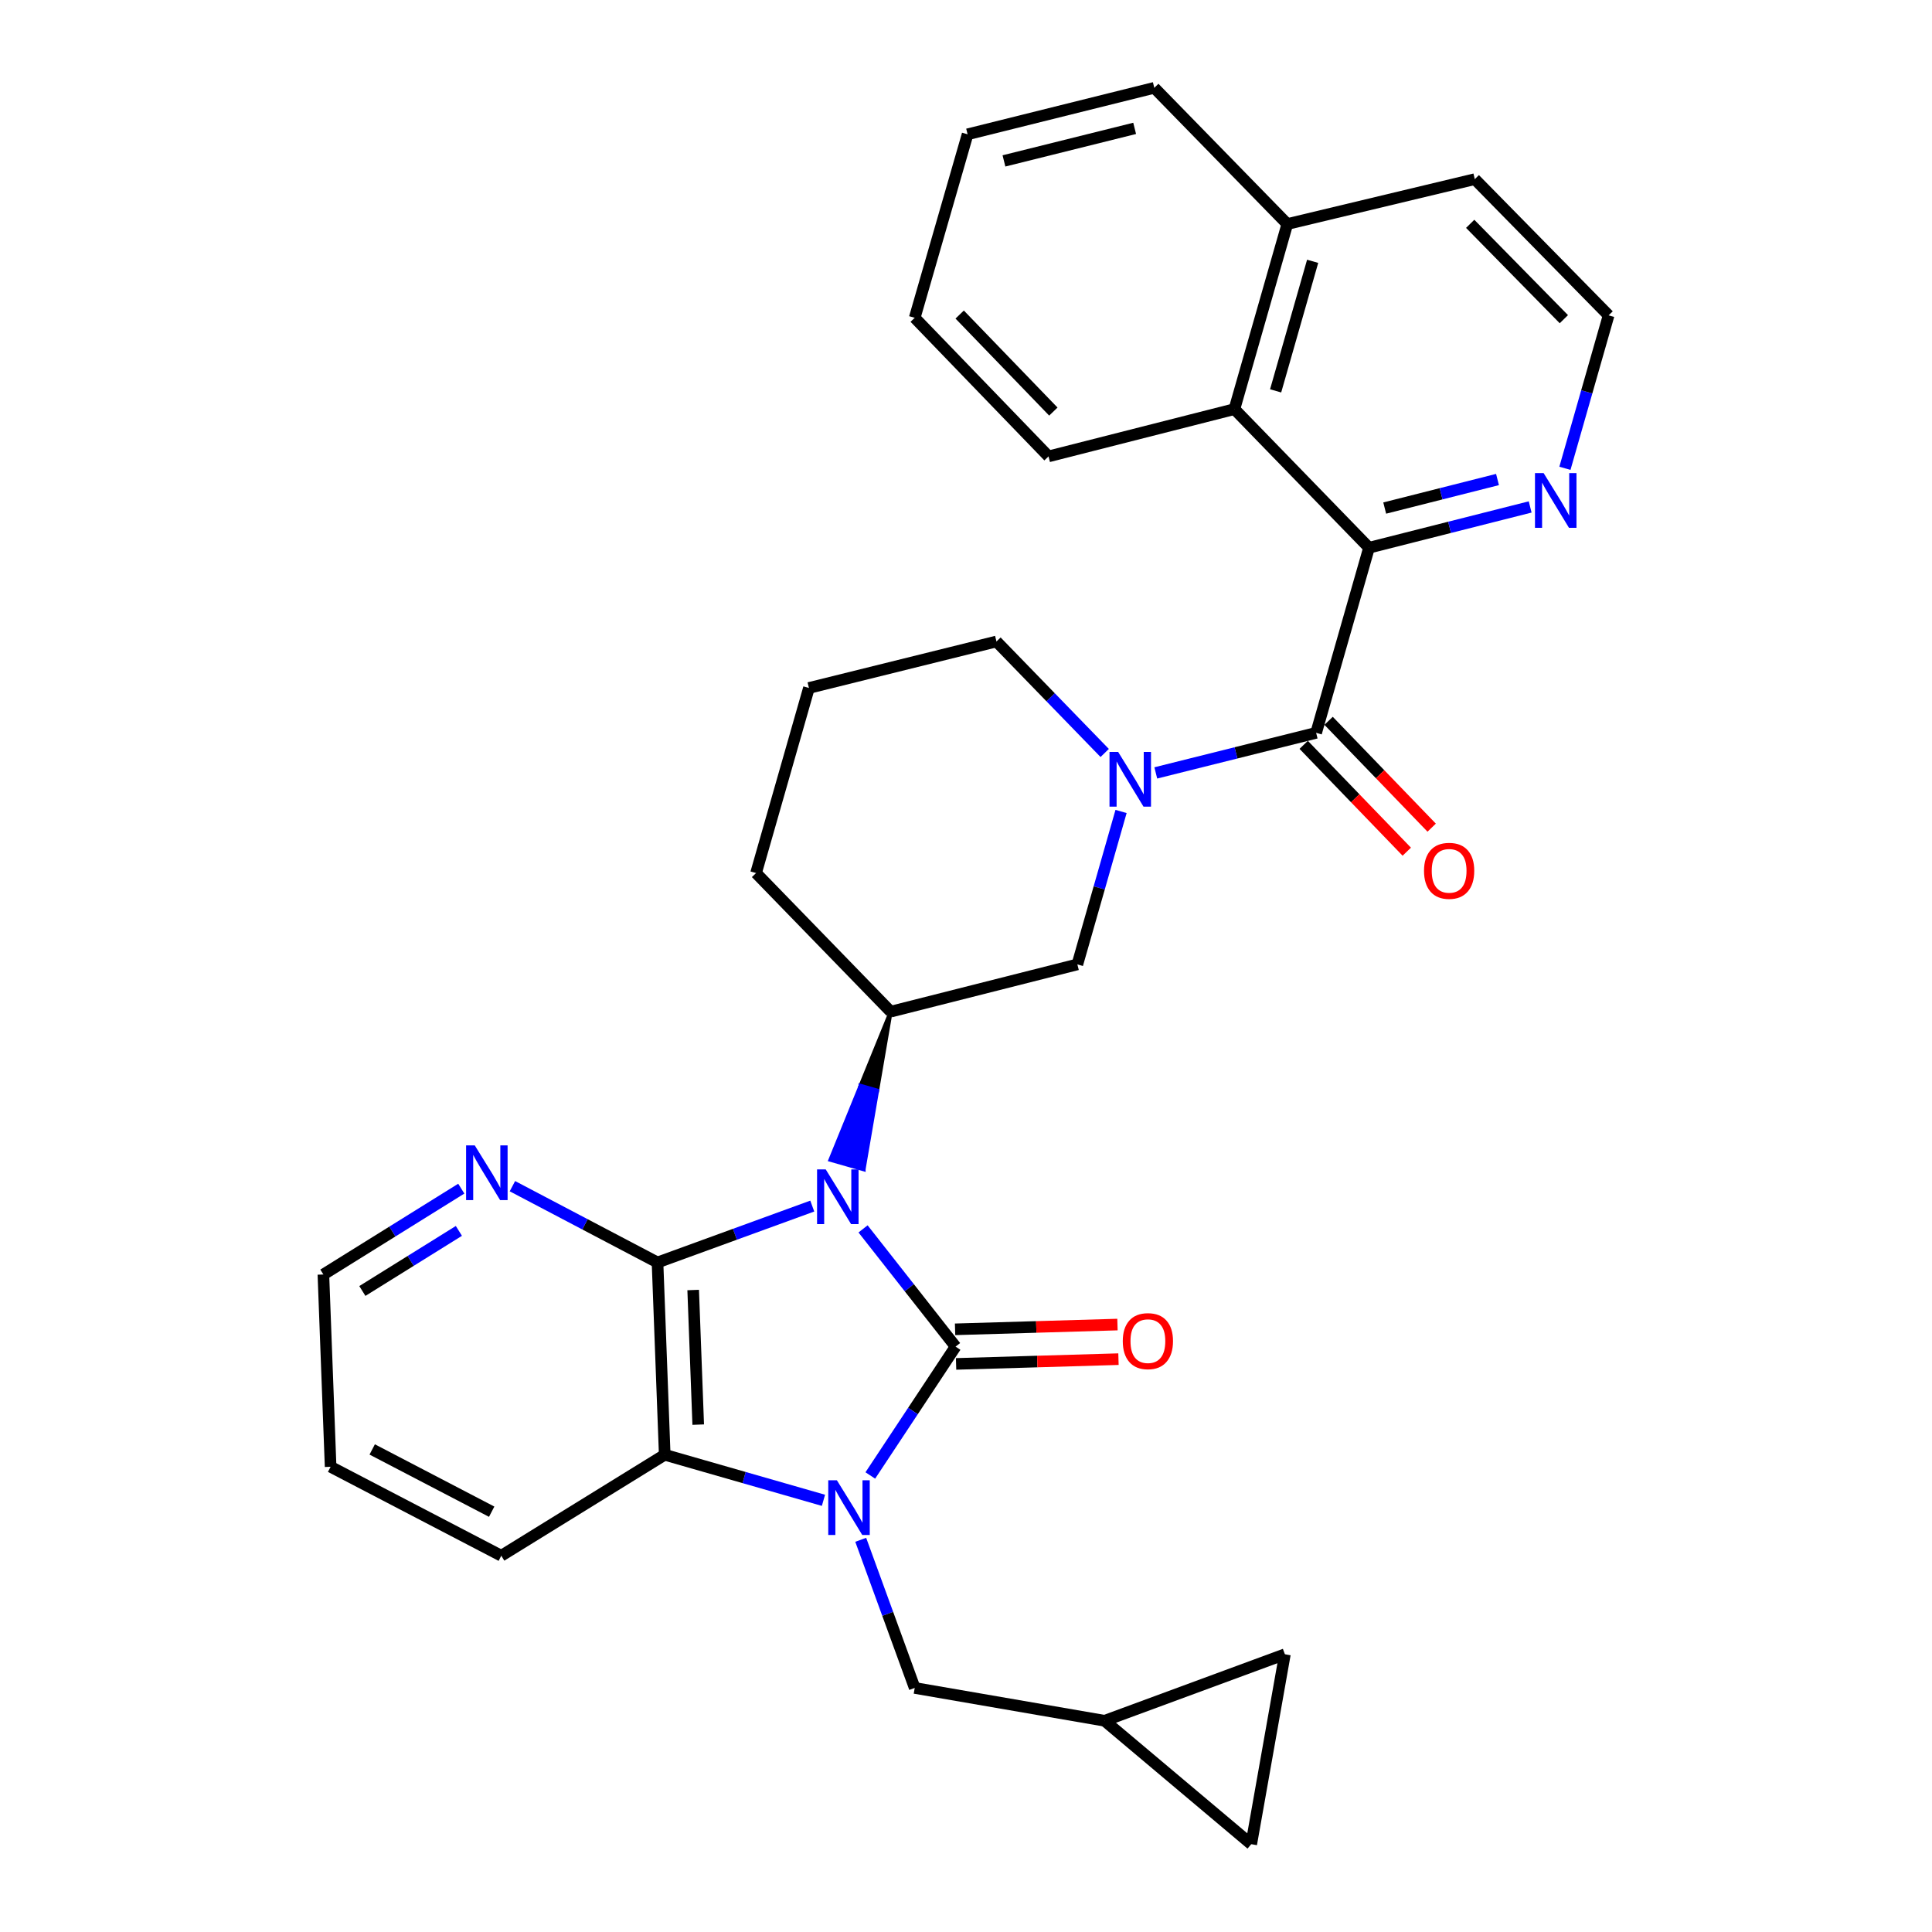 <?xml version='1.0' encoding='iso-8859-1'?>
<svg version='1.1' baseProfile='full'
              xmlns='http://www.w3.org/2000/svg'
                      xmlns:rdkit='http://www.rdkit.org/xml'
                      xmlns:xlink='http://www.w3.org/1999/xlink'
                  xml:space='preserve'
width='1000px' height='1000px' viewBox='0 0 1000 1000'>
<!-- END OF HEADER -->
<rect style='opacity:1.0;fill:#FFFFFF;stroke:none' width='1000' height='1000' x='0' y='0'> </rect>
<path class='bond-0' d='M 446.718,636.069 L 470.663,666.536' style='fill:none;fill-rule:evenodd;stroke:#0000FF;stroke-width:6px;stroke-linecap:butt;stroke-linejoin:miter;stroke-opacity:1' />
<path class='bond-0' d='M 470.663,666.536 L 494.607,697.004' style='fill:none;fill-rule:evenodd;stroke:#000000;stroke-width:6px;stroke-linecap:butt;stroke-linejoin:miter;stroke-opacity:1' />
<path class='bond-2' d='M 420.429,624.261 L 380.379,638.857' style='fill:none;fill-rule:evenodd;stroke:#0000FF;stroke-width:6px;stroke-linecap:butt;stroke-linejoin:miter;stroke-opacity:1' />
<path class='bond-2' d='M 380.379,638.857 L 340.329,653.452' style='fill:none;fill-rule:evenodd;stroke:#000000;stroke-width:6px;stroke-linecap:butt;stroke-linejoin:miter;stroke-opacity:1' />
<path class='bond-7' d='M 461.025,523.632 L 445.412,561.981 L 454.022,564.442 Z' style='fill:#000000;fill-rule:evenodd;fill-opacity:1;stroke:#000000;stroke-width:2px;stroke-linecap:butt;stroke-linejoin:miter;stroke-opacity:1;' />
<path class='bond-7' d='M 445.412,561.981 L 447.02,605.251 L 429.799,600.331 Z' style='fill:#0000FF;fill-rule:evenodd;fill-opacity:1;stroke:#0000FF;stroke-width:2px;stroke-linecap:butt;stroke-linejoin:miter;stroke-opacity:1;' />
<path class='bond-7' d='M 445.412,561.981 L 454.022,564.442 L 447.02,605.251 Z' style='fill:#0000FF;fill-rule:evenodd;fill-opacity:1;stroke:#0000FF;stroke-width:2px;stroke-linecap:butt;stroke-linejoin:miter;stroke-opacity:1;' />
<path class='bond-1' d='M 494.607,697.004 L 472.538,730.351' style='fill:none;fill-rule:evenodd;stroke:#000000;stroke-width:6px;stroke-linecap:butt;stroke-linejoin:miter;stroke-opacity:1' />
<path class='bond-1' d='M 472.538,730.351 L 450.468,763.698' style='fill:none;fill-rule:evenodd;stroke:#0000FF;stroke-width:6px;stroke-linecap:butt;stroke-linejoin:miter;stroke-opacity:1' />
<path class='bond-12' d='M 494.869,705.956 L 536.895,704.725' style='fill:none;fill-rule:evenodd;stroke:#000000;stroke-width:6px;stroke-linecap:butt;stroke-linejoin:miter;stroke-opacity:1' />
<path class='bond-12' d='M 536.895,704.725 L 578.921,703.494' style='fill:none;fill-rule:evenodd;stroke:#FF0000;stroke-width:6px;stroke-linecap:butt;stroke-linejoin:miter;stroke-opacity:1' />
<path class='bond-12' d='M 494.345,688.053 L 536.371,686.822' style='fill:none;fill-rule:evenodd;stroke:#000000;stroke-width:6px;stroke-linecap:butt;stroke-linejoin:miter;stroke-opacity:1' />
<path class='bond-12' d='M 536.371,686.822 L 578.397,685.591' style='fill:none;fill-rule:evenodd;stroke:#FF0000;stroke-width:6px;stroke-linecap:butt;stroke-linejoin:miter;stroke-opacity:1' />
<path class='bond-10' d='M 445.508,797 L 459.481,835.34' style='fill:none;fill-rule:evenodd;stroke:#0000FF;stroke-width:6px;stroke-linecap:butt;stroke-linejoin:miter;stroke-opacity:1' />
<path class='bond-10' d='M 459.481,835.34 L 473.453,873.68' style='fill:none;fill-rule:evenodd;stroke:#000000;stroke-width:6px;stroke-linecap:butt;stroke-linejoin:miter;stroke-opacity:1' />
<path class='bond-31' d='M 426.222,776.563 L 385.141,764.774' style='fill:none;fill-rule:evenodd;stroke:#0000FF;stroke-width:6px;stroke-linecap:butt;stroke-linejoin:miter;stroke-opacity:1' />
<path class='bond-31' d='M 385.141,764.774 L 344.06,752.984' style='fill:none;fill-rule:evenodd;stroke:#000000;stroke-width:6px;stroke-linecap:butt;stroke-linejoin:miter;stroke-opacity:1' />
<path class='bond-3' d='M 340.329,653.452 L 344.06,752.984' style='fill:none;fill-rule:evenodd;stroke:#000000;stroke-width:6px;stroke-linecap:butt;stroke-linejoin:miter;stroke-opacity:1' />
<path class='bond-3' d='M 358.786,667.711 L 361.398,737.383' style='fill:none;fill-rule:evenodd;stroke:#000000;stroke-width:6px;stroke-linecap:butt;stroke-linejoin:miter;stroke-opacity:1' />
<path class='bond-11' d='M 340.329,653.452 L 302.778,633.708' style='fill:none;fill-rule:evenodd;stroke:#000000;stroke-width:6px;stroke-linecap:butt;stroke-linejoin:miter;stroke-opacity:1' />
<path class='bond-11' d='M 302.778,633.708 L 265.226,613.963' style='fill:none;fill-rule:evenodd;stroke:#0000FF;stroke-width:6px;stroke-linecap:butt;stroke-linejoin:miter;stroke-opacity:1' />
<path class='bond-22' d='M 344.06,752.984 L 259.464,805.243' style='fill:none;fill-rule:evenodd;stroke:#000000;stroke-width:6px;stroke-linecap:butt;stroke-linejoin:miter;stroke-opacity:1' />
<path class='bond-4' d='M 681.233,379.314 L 639.734,389.687' style='fill:none;fill-rule:evenodd;stroke:#000000;stroke-width:6px;stroke-linecap:butt;stroke-linejoin:miter;stroke-opacity:1' />
<path class='bond-4' d='M 639.734,389.687 L 598.234,400.059' style='fill:none;fill-rule:evenodd;stroke:#0000FF;stroke-width:6px;stroke-linecap:butt;stroke-linejoin:miter;stroke-opacity:1' />
<path class='bond-6' d='M 681.233,379.314 L 708.606,283.503' style='fill:none;fill-rule:evenodd;stroke:#000000;stroke-width:6px;stroke-linecap:butt;stroke-linejoin:miter;stroke-opacity:1' />
<path class='bond-17' d='M 674.789,385.532 L 701.467,413.182' style='fill:none;fill-rule:evenodd;stroke:#000000;stroke-width:6px;stroke-linecap:butt;stroke-linejoin:miter;stroke-opacity:1' />
<path class='bond-17' d='M 701.467,413.182 L 728.146,440.833' style='fill:none;fill-rule:evenodd;stroke:#FF0000;stroke-width:6px;stroke-linecap:butt;stroke-linejoin:miter;stroke-opacity:1' />
<path class='bond-17' d='M 687.678,373.096 L 714.356,400.746' style='fill:none;fill-rule:evenodd;stroke:#000000;stroke-width:6px;stroke-linecap:butt;stroke-linejoin:miter;stroke-opacity:1' />
<path class='bond-17' d='M 714.356,400.746 L 741.035,428.397' style='fill:none;fill-rule:evenodd;stroke:#FF0000;stroke-width:6px;stroke-linecap:butt;stroke-linejoin:miter;stroke-opacity:1' />
<path class='bond-5' d='M 580.257,420.015 L 568.949,459.594' style='fill:none;fill-rule:evenodd;stroke:#0000FF;stroke-width:6px;stroke-linecap:butt;stroke-linejoin:miter;stroke-opacity:1' />
<path class='bond-5' d='M 568.949,459.594 L 557.642,499.174' style='fill:none;fill-rule:evenodd;stroke:#000000;stroke-width:6px;stroke-linecap:butt;stroke-linejoin:miter;stroke-opacity:1' />
<path class='bond-32' d='M 571.789,389.739 L 543.78,360.885' style='fill:none;fill-rule:evenodd;stroke:#0000FF;stroke-width:6px;stroke-linecap:butt;stroke-linejoin:miter;stroke-opacity:1' />
<path class='bond-32' d='M 543.78,360.885 L 515.771,332.031' style='fill:none;fill-rule:evenodd;stroke:#000000;stroke-width:6px;stroke-linecap:butt;stroke-linejoin:miter;stroke-opacity:1' />
<path class='bond-9' d='M 708.606,283.503 L 638.935,211.762' style='fill:none;fill-rule:evenodd;stroke:#000000;stroke-width:6px;stroke-linecap:butt;stroke-linejoin:miter;stroke-opacity:1' />
<path class='bond-13' d='M 708.606,283.503 L 750.308,272.949' style='fill:none;fill-rule:evenodd;stroke:#000000;stroke-width:6px;stroke-linecap:butt;stroke-linejoin:miter;stroke-opacity:1' />
<path class='bond-13' d='M 750.308,272.949 L 792.01,262.395' style='fill:none;fill-rule:evenodd;stroke:#0000FF;stroke-width:6px;stroke-linecap:butt;stroke-linejoin:miter;stroke-opacity:1' />
<path class='bond-13' d='M 716.722,262.974 L 745.914,255.586' style='fill:none;fill-rule:evenodd;stroke:#000000;stroke-width:6px;stroke-linecap:butt;stroke-linejoin:miter;stroke-opacity:1' />
<path class='bond-13' d='M 745.914,255.586 L 775.105,248.198' style='fill:none;fill-rule:evenodd;stroke:#0000FF;stroke-width:6px;stroke-linecap:butt;stroke-linejoin:miter;stroke-opacity:1' />
<path class='bond-8' d='M 461.025,523.632 L 557.642,499.174' style='fill:none;fill-rule:evenodd;stroke:#000000;stroke-width:6px;stroke-linecap:butt;stroke-linejoin:miter;stroke-opacity:1' />
<path class='bond-21' d='M 461.025,523.632 L 391.334,451.891' style='fill:none;fill-rule:evenodd;stroke:#000000;stroke-width:6px;stroke-linecap:butt;stroke-linejoin:miter;stroke-opacity:1' />
<path class='bond-18' d='M 638.935,211.762 L 666.308,115.962' style='fill:none;fill-rule:evenodd;stroke:#000000;stroke-width:6px;stroke-linecap:butt;stroke-linejoin:miter;stroke-opacity:1' />
<path class='bond-18' d='M 660.262,202.313 L 679.423,135.252' style='fill:none;fill-rule:evenodd;stroke:#000000;stroke-width:6px;stroke-linecap:butt;stroke-linejoin:miter;stroke-opacity:1' />
<path class='bond-24' d='M 638.935,211.762 L 542.716,236.23' style='fill:none;fill-rule:evenodd;stroke:#000000;stroke-width:6px;stroke-linecap:butt;stroke-linejoin:miter;stroke-opacity:1' />
<path class='bond-14' d='M 473.453,873.68 L 571.751,890.665' style='fill:none;fill-rule:evenodd;stroke:#000000;stroke-width:6px;stroke-linecap:butt;stroke-linejoin:miter;stroke-opacity:1' />
<path class='bond-25' d='M 238.76,615.241 L 203.072,637.456' style='fill:none;fill-rule:evenodd;stroke:#0000FF;stroke-width:6px;stroke-linecap:butt;stroke-linejoin:miter;stroke-opacity:1' />
<path class='bond-25' d='M 203.072,637.456 L 167.384,659.671' style='fill:none;fill-rule:evenodd;stroke:#000000;stroke-width:6px;stroke-linecap:butt;stroke-linejoin:miter;stroke-opacity:1' />
<path class='bond-25' d='M 237.518,637.111 L 212.537,652.661' style='fill:none;fill-rule:evenodd;stroke:#0000FF;stroke-width:6px;stroke-linecap:butt;stroke-linejoin:miter;stroke-opacity:1' />
<path class='bond-25' d='M 212.537,652.661 L 187.556,668.212' style='fill:none;fill-rule:evenodd;stroke:#000000;stroke-width:6px;stroke-linecap:butt;stroke-linejoin:miter;stroke-opacity:1' />
<path class='bond-20' d='M 810,242.395 L 821.308,202.815' style='fill:none;fill-rule:evenodd;stroke:#0000FF;stroke-width:6px;stroke-linecap:butt;stroke-linejoin:miter;stroke-opacity:1' />
<path class='bond-20' d='M 821.308,202.815 L 832.616,163.235' style='fill:none;fill-rule:evenodd;stroke:#000000;stroke-width:6px;stroke-linecap:butt;stroke-linejoin:miter;stroke-opacity:1' />
<path class='bond-15' d='M 571.751,890.665 L 647.641,954.545' style='fill:none;fill-rule:evenodd;stroke:#000000;stroke-width:6px;stroke-linecap:butt;stroke-linejoin:miter;stroke-opacity:1' />
<path class='bond-16' d='M 571.751,890.665 L 665.054,856.247' style='fill:none;fill-rule:evenodd;stroke:#000000;stroke-width:6px;stroke-linecap:butt;stroke-linejoin:miter;stroke-opacity:1' />
<path class='bond-34' d='M 647.641,954.545 L 665.054,856.247' style='fill:none;fill-rule:evenodd;stroke:#000000;stroke-width:6px;stroke-linecap:butt;stroke-linejoin:miter;stroke-opacity:1' />
<path class='bond-27' d='M 666.308,115.962 L 597.462,45.455' style='fill:none;fill-rule:evenodd;stroke:#000000;stroke-width:6px;stroke-linecap:butt;stroke-linejoin:miter;stroke-opacity:1' />
<path class='bond-35' d='M 666.308,115.962 L 763.352,92.728' style='fill:none;fill-rule:evenodd;stroke:#000000;stroke-width:6px;stroke-linecap:butt;stroke-linejoin:miter;stroke-opacity:1' />
<path class='bond-19' d='M 515.771,332.031 L 418.707,356.09' style='fill:none;fill-rule:evenodd;stroke:#000000;stroke-width:6px;stroke-linecap:butt;stroke-linejoin:miter;stroke-opacity:1' />
<path class='bond-26' d='M 832.616,163.235 L 763.352,92.728' style='fill:none;fill-rule:evenodd;stroke:#000000;stroke-width:6px;stroke-linecap:butt;stroke-linejoin:miter;stroke-opacity:1' />
<path class='bond-26' d='M 809.449,165.21 L 760.965,115.855' style='fill:none;fill-rule:evenodd;stroke:#000000;stroke-width:6px;stroke-linecap:butt;stroke-linejoin:miter;stroke-opacity:1' />
<path class='bond-23' d='M 391.334,451.891 L 418.707,356.09' style='fill:none;fill-rule:evenodd;stroke:#000000;stroke-width:6px;stroke-linecap:butt;stroke-linejoin:miter;stroke-opacity:1' />
<path class='bond-33' d='M 259.464,805.243 L 171.126,759.203' style='fill:none;fill-rule:evenodd;stroke:#000000;stroke-width:6px;stroke-linecap:butt;stroke-linejoin:miter;stroke-opacity:1' />
<path class='bond-33' d='M 254.491,782.454 L 192.654,750.226' style='fill:none;fill-rule:evenodd;stroke:#000000;stroke-width:6px;stroke-linecap:butt;stroke-linejoin:miter;stroke-opacity:1' />
<path class='bond-29' d='M 542.716,236.23 L 473.453,164.489' style='fill:none;fill-rule:evenodd;stroke:#000000;stroke-width:6px;stroke-linecap:butt;stroke-linejoin:miter;stroke-opacity:1' />
<path class='bond-29' d='M 545.212,213.029 L 496.727,162.81' style='fill:none;fill-rule:evenodd;stroke:#000000;stroke-width:6px;stroke-linecap:butt;stroke-linejoin:miter;stroke-opacity:1' />
<path class='bond-28' d='M 167.384,659.671 L 171.126,759.203' style='fill:none;fill-rule:evenodd;stroke:#000000;stroke-width:6px;stroke-linecap:butt;stroke-linejoin:miter;stroke-opacity:1' />
<path class='bond-36' d='M 597.462,45.455 L 500.826,69.514' style='fill:none;fill-rule:evenodd;stroke:#000000;stroke-width:6px;stroke-linecap:butt;stroke-linejoin:miter;stroke-opacity:1' />
<path class='bond-36' d='M 587.294,66.443 L 519.648,83.285' style='fill:none;fill-rule:evenodd;stroke:#000000;stroke-width:6px;stroke-linecap:butt;stroke-linejoin:miter;stroke-opacity:1' />
<path class='bond-30' d='M 473.453,164.489 L 500.826,69.514' style='fill:none;fill-rule:evenodd;stroke:#000000;stroke-width:6px;stroke-linecap:butt;stroke-linejoin:miter;stroke-opacity:1' />
<path  class='atom-0' d='M 427.392 605.282
L 436.672 620.282
Q 437.592 621.762, 439.072 624.442
Q 440.552 627.122, 440.632 627.282
L 440.632 605.282
L 444.392 605.282
L 444.392 633.602
L 440.512 633.602
L 430.552 617.202
Q 429.392 615.282, 428.152 613.082
Q 426.952 610.882, 426.592 610.202
L 426.592 633.602
L 422.912 633.602
L 422.912 605.282
L 427.392 605.282
' fill='#0000FF'/>
<path  class='atom-2' d='M 433.183 766.197
L 442.463 781.197
Q 443.383 782.677, 444.863 785.357
Q 446.343 788.037, 446.423 788.197
L 446.423 766.197
L 450.183 766.197
L 450.183 794.517
L 446.303 794.517
L 436.343 778.117
Q 435.183 776.197, 433.943 773.997
Q 432.743 771.797, 432.383 771.117
L 432.383 794.517
L 428.703 794.517
L 428.703 766.197
L 433.183 766.197
' fill='#0000FF'/>
<path  class='atom-6' d='M 578.755 389.204
L 588.035 404.204
Q 588.955 405.684, 590.435 408.364
Q 591.915 411.044, 591.995 411.204
L 591.995 389.204
L 595.755 389.204
L 595.755 417.524
L 591.875 417.524
L 581.915 401.124
Q 580.755 399.204, 579.515 397.004
Q 578.315 394.804, 577.955 394.124
L 577.955 417.524
L 574.275 417.524
L 574.275 389.204
L 578.755 389.204
' fill='#0000FF'/>
<path  class='atom-12' d='M 245.731 592.845
L 255.011 607.845
Q 255.931 609.325, 257.411 612.005
Q 258.891 614.685, 258.971 614.845
L 258.971 592.845
L 262.731 592.845
L 262.731 621.165
L 258.851 621.165
L 248.891 604.765
Q 247.731 602.845, 246.491 600.645
Q 245.291 598.445, 244.931 597.765
L 244.931 621.165
L 241.251 621.165
L 241.251 592.845
L 245.731 592.845
' fill='#0000FF'/>
<path  class='atom-13' d='M 581.149 694.169
Q 581.149 687.369, 584.509 683.569
Q 587.869 679.769, 594.149 679.769
Q 600.429 679.769, 603.789 683.569
Q 607.149 687.369, 607.149 694.169
Q 607.149 701.049, 603.749 704.969
Q 600.349 708.849, 594.149 708.849
Q 587.909 708.849, 584.509 704.969
Q 581.149 701.089, 581.149 694.169
M 594.149 705.649
Q 598.469 705.649, 600.789 702.769
Q 603.149 699.849, 603.149 694.169
Q 603.149 688.609, 600.789 685.809
Q 598.469 682.969, 594.149 682.969
Q 589.829 682.969, 587.469 685.769
Q 585.149 688.569, 585.149 694.169
Q 585.149 699.889, 587.469 702.769
Q 589.829 705.649, 594.149 705.649
' fill='#FF0000'/>
<path  class='atom-14' d='M 798.983 244.886
L 808.263 259.886
Q 809.183 261.366, 810.663 264.046
Q 812.143 266.726, 812.223 266.886
L 812.223 244.886
L 815.983 244.886
L 815.983 273.206
L 812.103 273.206
L 802.143 256.806
Q 800.983 254.886, 799.743 252.686
Q 798.543 250.486, 798.183 249.806
L 798.183 273.206
L 794.503 273.206
L 794.503 244.886
L 798.983 244.886
' fill='#0000FF'/>
<path  class='atom-18' d='M 737.069 450.737
Q 737.069 443.937, 740.429 440.137
Q 743.789 436.337, 750.069 436.337
Q 756.349 436.337, 759.709 440.137
Q 763.069 443.937, 763.069 450.737
Q 763.069 457.617, 759.669 461.537
Q 756.269 465.417, 750.069 465.417
Q 743.829 465.417, 740.429 461.537
Q 737.069 457.657, 737.069 450.737
M 750.069 462.217
Q 754.389 462.217, 756.709 459.337
Q 759.069 456.417, 759.069 450.737
Q 759.069 445.177, 756.709 442.377
Q 754.389 439.537, 750.069 439.537
Q 745.749 439.537, 743.389 442.337
Q 741.069 445.137, 741.069 450.737
Q 741.069 456.457, 743.389 459.337
Q 745.749 462.217, 750.069 462.217
' fill='#FF0000'/>
</svg>
